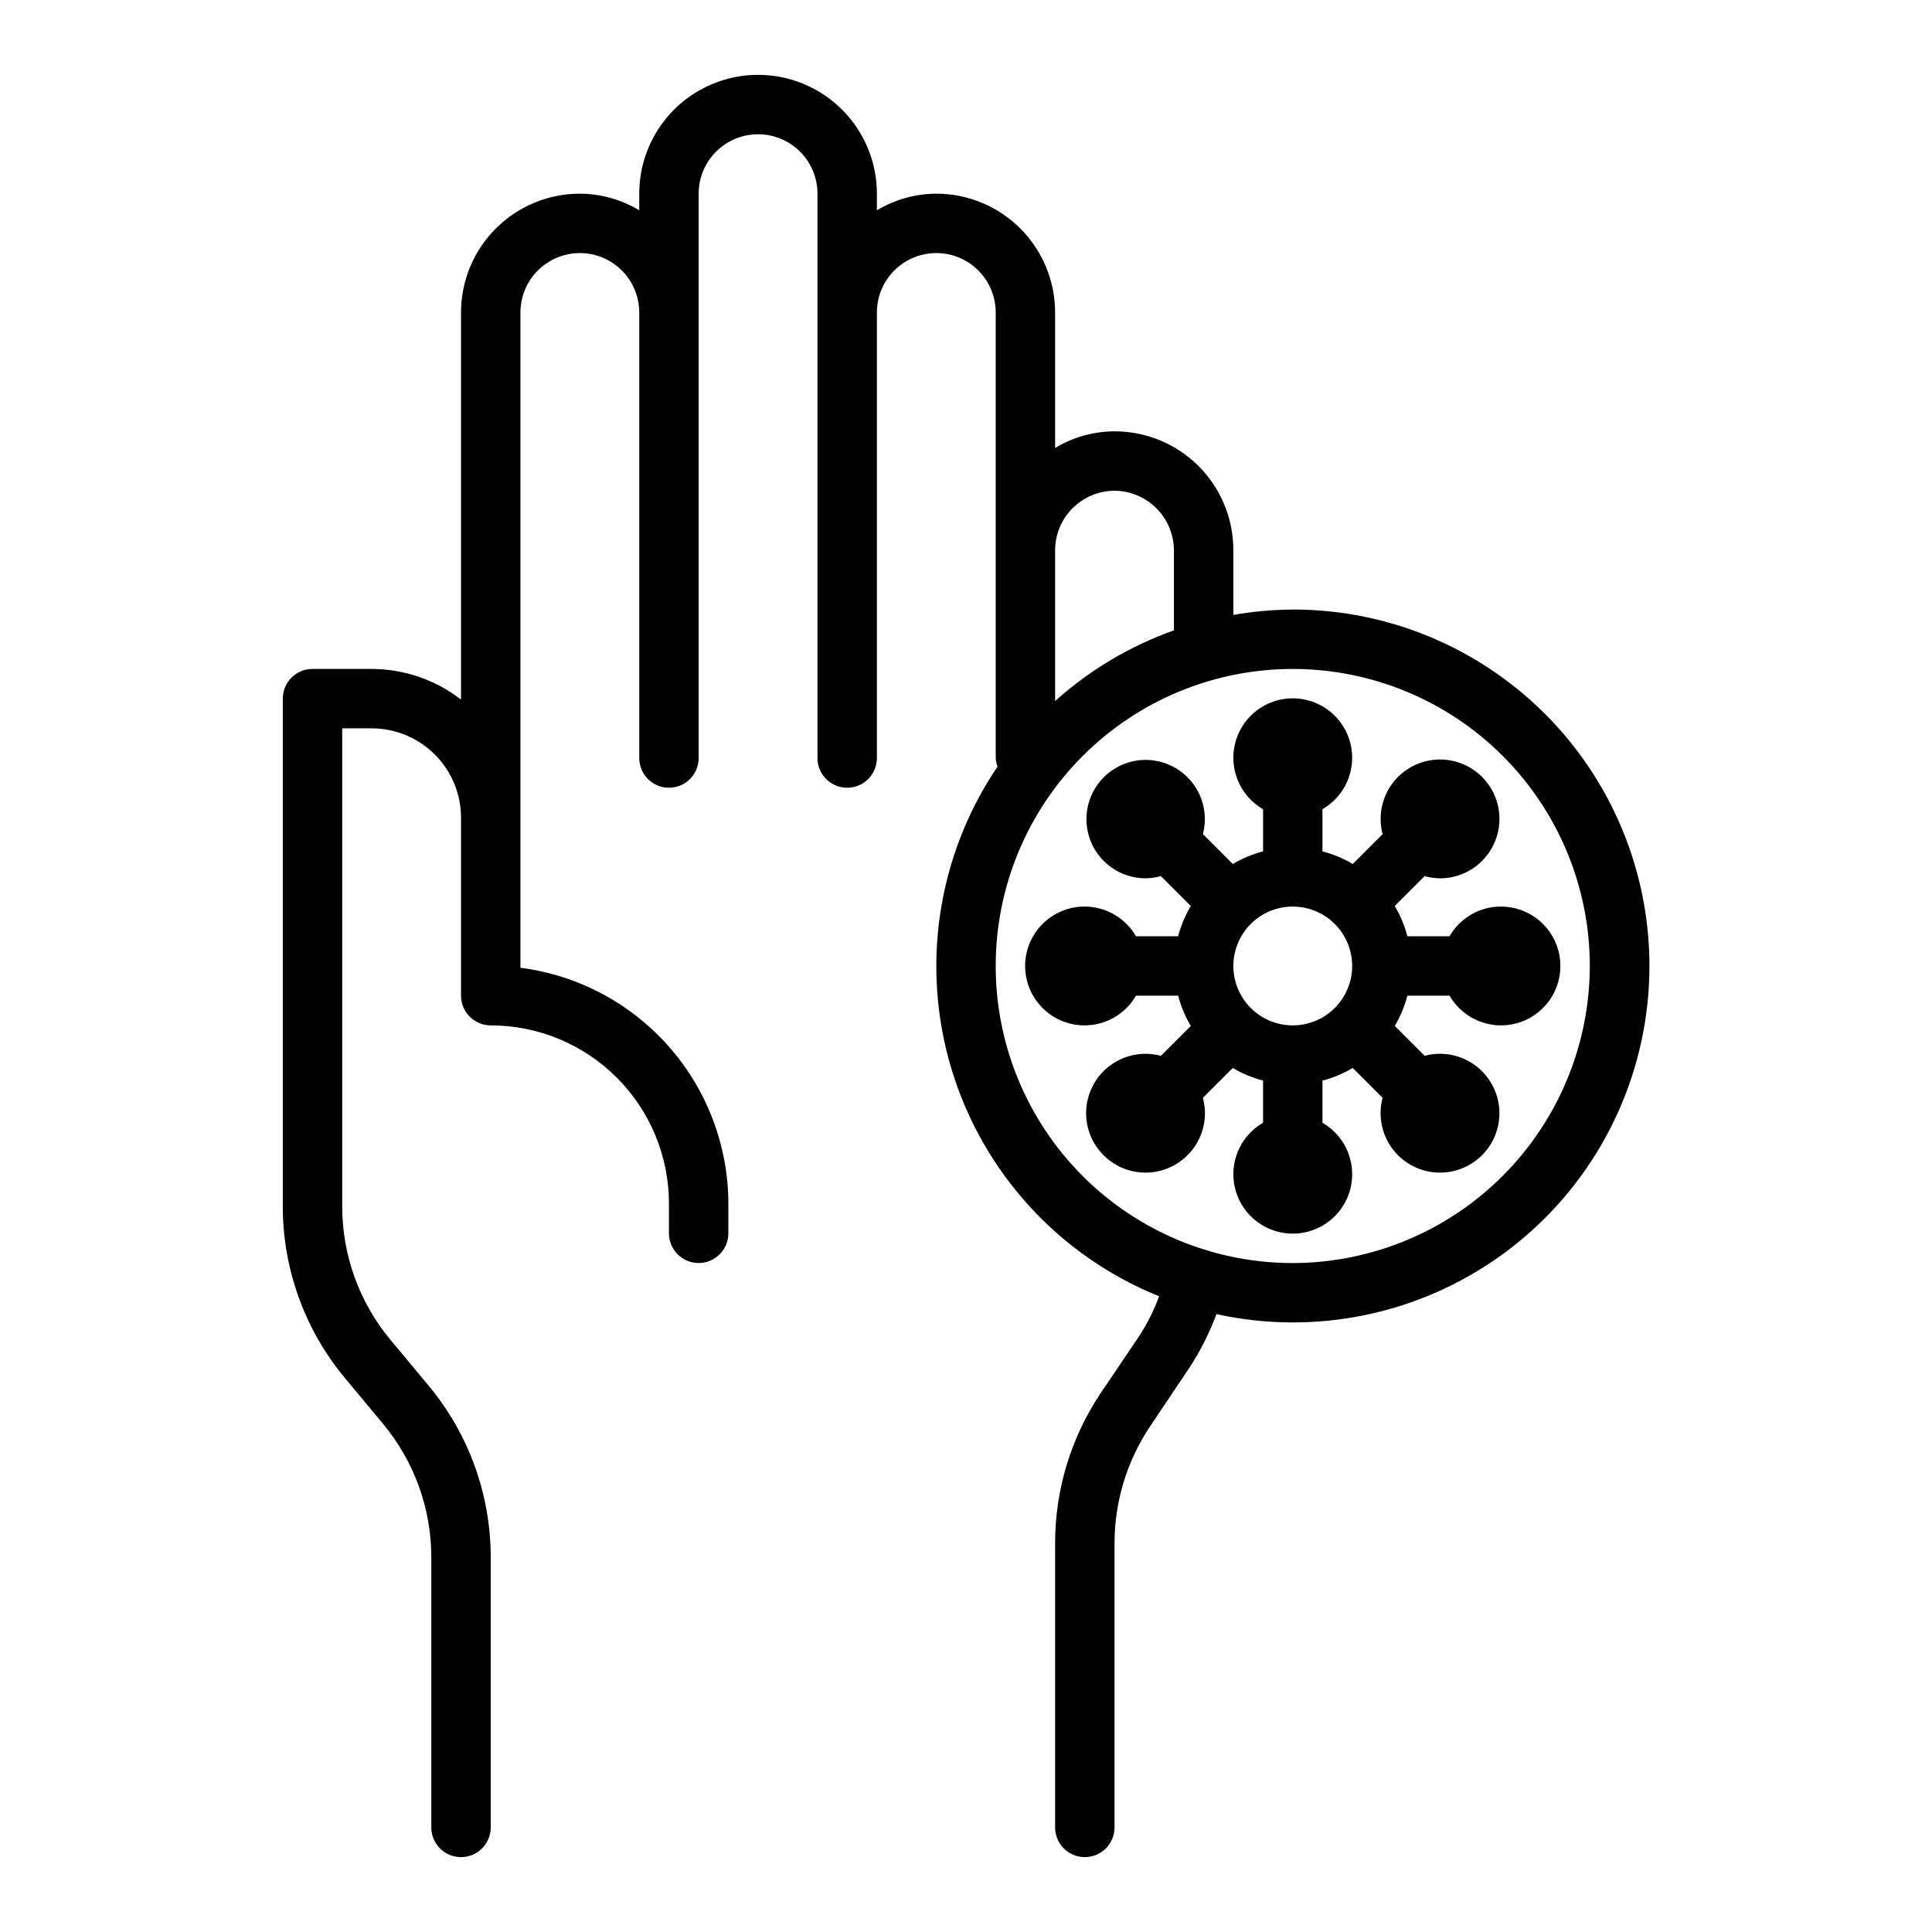 <?xml version="1.0" encoding="UTF-8"?>
<!-- Uploaded to: SVG Repo, www.svgrepo.com, Generator: SVG Repo Mixer Tools -->
<svg fill="#000000" width="800px" height="800px" version="1.1" viewBox="144 144 512 512" xmlns="http://www.w3.org/2000/svg">
 <g>
  <path d="m541.7 384.25c-5.602 0.016-10.766 3.016-13.555 7.871h-11.18c-0.73-2.816-1.855-5.519-3.344-8.02l7.918-7.918c1.309 0.363 2.66 0.559 4.023 0.582 4.414 0.016 8.633-1.82 11.629-5.062 2.996-3.242 4.492-7.598 4.125-11.996-0.367-4.398-2.566-8.441-6.062-11.145-3.492-2.699-7.957-3.809-12.309-3.055-4.352 0.75-8.188 3.297-10.57 7.012-2.383 3.715-3.098 8.262-1.969 12.531l-7.918 7.918c-2.504-1.488-5.203-2.613-8.023-3.344v-11.18c4.031-2.324 6.828-6.316 7.633-10.898 0.809-4.586-0.449-9.289-3.441-12.855-2.992-3.566-7.406-5.625-12.062-5.625-4.652 0-9.066 2.059-12.059 5.625-2.992 3.566-4.254 8.27-3.445 12.855 0.809 4.582 3.602 8.574 7.633 10.898v11.18c-2.82 0.73-5.519 1.855-8.023 3.344l-7.918-7.918c1.113-4.25 0.395-8.773-1.984-12.469-2.383-3.695-6.203-6.223-10.535-6.969-4.328-0.746-8.773 0.363-12.25 3.051-3.481 2.688-5.668 6.711-6.039 11.09-0.371 4.379 1.113 8.711 4.09 11.945 2.973 3.234 7.172 5.07 11.566 5.066 1.359-0.023 2.711-0.219 4.023-0.582l7.918 7.918c-1.488 2.5-2.613 5.203-3.348 8.02h-11.18 0.004c-2.328-4.027-6.32-6.824-10.902-7.633-4.582-0.809-9.289 0.453-12.852 3.445-3.566 2.992-5.625 7.406-5.625 12.062 0 4.652 2.059 9.066 5.625 12.059 3.562 2.992 8.27 4.254 12.852 3.445s8.574-3.602 10.902-7.633h11.18-0.004c0.734 2.816 1.859 5.519 3.348 8.02l-7.918 7.918v0.004c-4.496-1.207-9.297-0.359-13.109 2.309-3.809 2.668-6.246 6.887-6.652 11.523s1.262 9.215 4.551 12.508c3.293 3.289 7.871 4.957 12.504 4.551 4.637-0.406 8.855-2.844 11.527-6.656 2.668-3.812 3.516-8.609 2.309-13.105l7.918-7.918c2.504 1.488 5.203 2.613 8.023 3.344v11.18c-4.031 2.328-6.824 6.316-7.633 10.902-0.809 4.582 0.453 9.289 3.445 12.852 2.992 3.566 7.406 5.625 12.059 5.625 4.656 0 9.07-2.059 12.062-5.625 2.992-3.562 4.25-8.27 3.441-12.852-0.805-4.586-3.602-8.574-7.633-10.902v-11.18c2.82-0.73 5.519-1.855 8.023-3.344l7.918 7.918c-1.203 4.496-0.359 9.293 2.312 13.105 2.668 3.812 6.887 6.25 11.523 6.656s9.215-1.262 12.504-4.551c3.293-3.293 4.957-7.871 4.555-12.508-0.406-4.637-2.844-8.855-6.656-11.523-3.812-2.668-8.609-3.516-13.105-2.309l-7.918-7.918v-0.004c1.488-2.5 2.613-5.203 3.344-8.02h11.18c1.852 3.207 4.777 5.66 8.262 6.926s7.301 1.262 10.781-0.012c3.481-1.273 6.398-3.734 8.246-6.949 1.844-3.215 2.496-6.977 1.84-10.625-0.656-3.644-2.578-6.945-5.426-9.316-2.848-2.371-6.441-3.66-10.148-3.641zm-55.105 31.488c-4.176 0-8.18-1.66-11.133-4.609-2.953-2.953-4.609-6.957-4.609-11.133s1.656-8.18 4.609-11.133c2.953-2.953 6.957-4.613 11.133-4.613 4.176 0 8.18 1.66 11.133 4.613 2.953 2.953 4.613 6.957 4.613 11.133s-1.66 8.18-4.613 11.133c-2.953 2.949-6.957 4.609-11.133 4.609z"/>
  <path d="m486.59 305.54c-5.277 0.031-10.543 0.504-15.742 1.418v-17.164c0.008-8.352-3.305-16.367-9.211-22.277-5.91-5.906-13.922-9.219-22.277-9.211-5.551 0.023-10.992 1.547-15.746 4.41v-35.898c0-8.352-3.316-16.359-9.223-22.266-5.902-5.902-13.914-9.223-22.266-9.223-5.547 0.023-10.988 1.547-15.742 4.41v-4.41c0-11.246-6.004-21.645-15.746-27.27-9.742-5.625-21.742-5.625-31.488 0-9.742 5.625-15.742 16.023-15.742 27.27v4.41c-4.754-2.863-10.195-4.387-15.742-4.41-8.352 0-16.363 3.32-22.266 9.223-5.906 5.906-9.223 13.914-9.223 22.266v102.57c-6.766-5.234-15.066-8.086-23.617-8.109h-15.746c-4.348 0-7.871 3.523-7.871 7.871v134.61c0.016 16.598 5.836 32.668 16.453 45.422l10.156 12.203c8.23 9.906 12.742 22.383 12.75 35.266v71.637c0 4.348 3.527 7.871 7.875 7.871 4.348 0 7.871-3.523 7.871-7.871v-71.637c-0.016-16.598-5.836-32.668-16.453-45.422l-10.156-12.203c-8.23-9.91-12.742-22.383-12.75-35.266v-126.74h7.871c6.258 0.016 12.254 2.512 16.68 6.938 4.422 4.426 6.918 10.418 6.938 16.676v47.234c0 2.086 0.828 4.09 2.305 5.566 1.477 1.477 3.477 2.305 5.566 2.305 12.527 0 24.539 4.977 33.398 13.836 8.855 8.855 13.832 20.871 13.832 33.398v7.871c0 4.348 3.523 7.871 7.871 7.871 4.348 0 7.875-3.523 7.875-7.871v-7.871c-0.031-15.336-5.641-30.133-15.781-41.633-10.141-11.5-24.117-18.918-39.324-20.871v-173.66c0-5.625 3-10.82 7.871-13.633 4.871-2.812 10.875-2.812 15.746 0s7.871 8.008 7.871 13.633v118.08c0 4.348 3.523 7.871 7.871 7.871s7.871-3.523 7.871-7.871v-149.57c0-5.625 3.004-10.82 7.875-13.633 4.871-2.812 10.871-2.812 15.742 0s7.871 8.008 7.871 13.633v149.57c0 4.348 3.527 7.871 7.875 7.871 4.348 0 7.871-3.523 7.871-7.871v-118.08c0-5.625 3-10.82 7.871-13.633s10.875-2.812 15.746 0 7.871 8.008 7.871 13.633v118.08c0.043 0.781 0.203 1.551 0.473 2.281-15.973 23.598-20.426 53.152-12.109 80.406 8.316 27.258 28.508 49.293 54.934 59.953-1.359 3.703-3.129 7.242-5.277 10.547l-10.469 15.512c-7.691 11.656-11.797 25.312-11.809 39.281v75.414c0 4.348 3.527 7.871 7.875 7.871 4.348 0 7.871-3.523 7.871-7.871v-75.414c0.023-10.863 3.223-21.48 9.211-30.547l10.391-15.508c3.023-4.551 5.504-9.438 7.398-14.562 26.207 5.766 53.633 0.109 75.422-15.555 21.789-15.66 35.891-39.852 38.781-66.527 2.891-26.68-5.703-53.328-23.633-73.293-17.93-19.969-43.504-31.363-70.34-31.348zm-62.977-15.742v-0.004c0.016-4.172 1.676-8.168 4.625-11.117 2.953-2.949 6.949-4.613 11.121-4.625 4.164 0.031 8.152 1.699 11.098 4.644 2.945 2.945 4.613 6.934 4.644 11.098v21.254c-11.617 4.133-22.312 10.5-31.488 18.738zm62.977 188.93v-0.004c-20.879 0-40.898-8.293-55.664-23.055-14.762-14.766-23.055-34.789-23.055-55.664 0-20.879 8.293-40.902 23.055-55.664 14.766-14.766 34.785-23.059 55.664-23.059s40.902 8.293 55.664 23.059c14.762 14.762 23.059 34.785 23.059 55.664-0.035 20.867-8.34 40.871-23.094 55.625-14.758 14.758-34.762 23.059-55.629 23.094z"/>
 </g>
</svg>